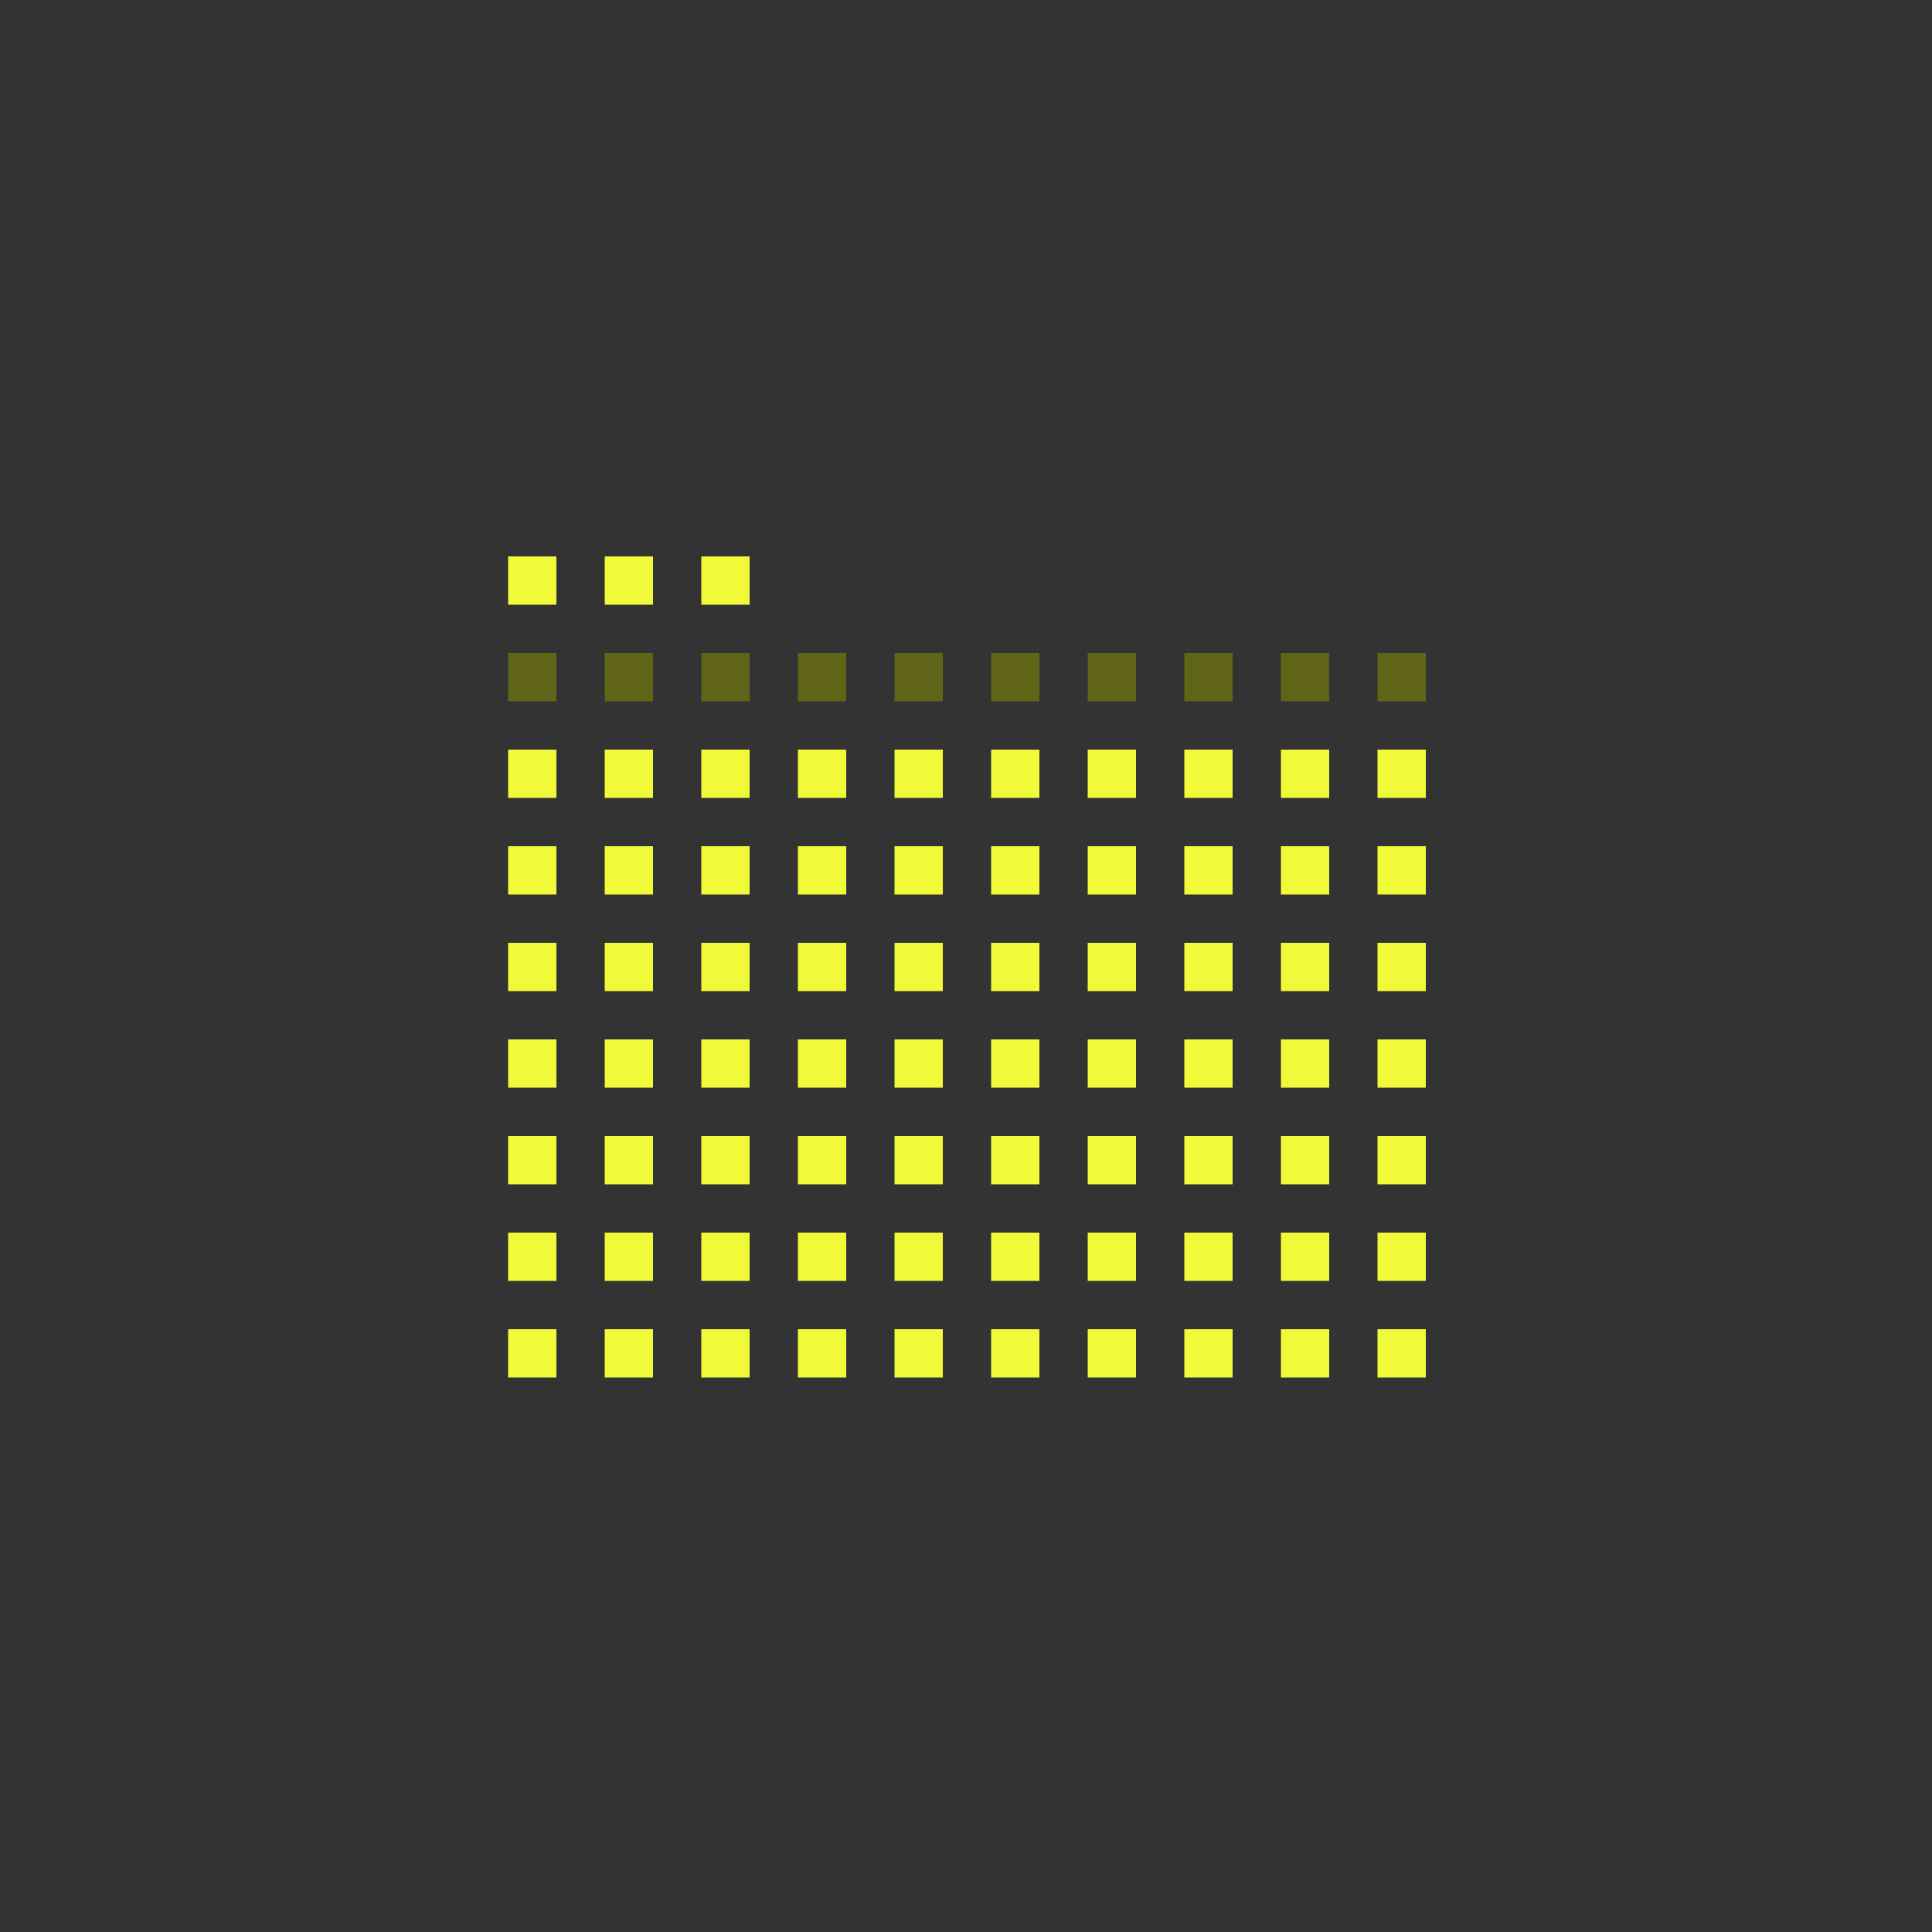 <?xml version="1.0" encoding="utf-8"?>
<!-- Generator: Adobe Illustrator 21.0.0, SVG Export Plug-In . SVG Version: 6.00 Build 0)  -->
<svg version="1.1" id="Layer_2" xmlns="http://www.w3.org/2000/svg" xmlns:xlink="http://www.w3.org/1999/xlink" x="0px" y="0px"
	 viewBox="0 0 100 100" style="enable-background:new 0 0 100 100;" xml:space="preserve">
<rect x="0" y="0" width="100" height="100" fill="#333333" stroke="none"/>
<style type="text/css">
	.st0{fill:#F0FA39;}
	.st1{fill:#606417;}
</style>
<rect x="26.3" y="28.8" class="st0" width="2.5" height="2.5"/>
<rect x="31.3" y="28.8" class="st0" width="2.5" height="2.5"/>
<rect x="36.3" y="28.8" class="st0" width="2.5" height="2.5"/>
<rect x="26.3" y="33.8" class="st1" width="2.5" height="2.5"/>
<rect x="31.3" y="33.8" class="st1" width="2.5" height="2.5"/>
<rect x="36.3" y="33.8" class="st1" width="2.5" height="2.5"/>
<rect x="41.3" y="33.8" class="st1" width="2.5" height="2.5"/>
<rect x="46.3" y="33.8" class="st1" width="2.5" height="2.5"/>
<rect x="51.3" y="33.8" class="st1" width="2.5" height="2.5"/>
<rect x="56.3" y="33.8" class="st1" width="2.5" height="2.5"/>
<rect x="61.3" y="33.8" class="st1" width="2.5" height="2.5"/>
<rect x="26.3" y="38.8" class="st0" width="2.5" height="2.5"/>
<rect x="31.3" y="38.8" class="st0" width="2.5" height="2.5"/>
<rect x="36.3" y="38.8" class="st0" width="2.5" height="2.5"/>
<rect x="41.3" y="38.8" class="st0" width="2.5" height="2.5"/>
<rect x="46.3" y="38.8" class="st0" width="2.5" height="2.5"/>
<rect x="51.3" y="38.8" class="st0" width="2.5" height="2.5"/>
<rect x="56.3" y="38.8" class="st0" width="2.5" height="2.5"/>
<rect x="61.3" y="38.8" class="st0" width="2.5" height="2.5"/>
<rect x="26.3" y="43.8" class="st0" width="2.5" height="2.5"/>
<rect x="31.3" y="43.8" class="st0" width="2.5" height="2.5"/>
<rect x="36.3" y="43.8" class="st0" width="2.5" height="2.5"/>
<rect x="41.3" y="43.8" class="st0" width="2.5" height="2.5"/>
<rect x="46.3" y="43.8" class="st0" width="2.5" height="2.5"/>
<rect x="51.3" y="43.8" class="st0" width="2.5" height="2.5"/>
<rect x="56.3" y="43.8" class="st0" width="2.5" height="2.5"/>
<rect x="61.3" y="43.8" class="st0" width="2.5" height="2.5"/>
<rect x="26.3" y="48.8" class="st0" width="2.5" height="2.5"/>
<rect x="31.3" y="48.8" class="st0" width="2.5" height="2.5"/>
<rect x="36.3" y="48.8" class="st0" width="2.5" height="2.5"/>
<rect x="41.3" y="48.8" class="st0" width="2.5" height="2.5"/>
<rect x="46.3" y="48.8" class="st0" width="2.5" height="2.5"/>
<rect x="51.3" y="48.8" class="st0" width="2.5" height="2.5"/>
<rect x="56.3" y="48.8" class="st0" width="2.5" height="2.5"/>
<rect x="61.3" y="48.8" class="st0" width="2.5" height="2.5"/>
<rect x="26.3" y="53.8" class="st0" width="2.5" height="2.5"/>
<rect x="31.3" y="53.8" class="st0" width="2.5" height="2.5"/>
<rect x="36.3" y="53.8" class="st0" width="2.5" height="2.5"/>
<rect x="41.3" y="53.8" class="st0" width="2.5" height="2.5"/>
<rect x="46.3" y="53.8" class="st0" width="2.5" height="2.5"/>
<rect x="51.3" y="53.8" class="st0" width="2.5" height="2.5"/>
<rect x="56.3" y="53.8" class="st0" width="2.5" height="2.5"/>
<rect x="61.3" y="53.8" class="st0" width="2.5" height="2.5"/>
<rect x="26.3" y="58.8" class="st0" width="2.5" height="2.5"/>
<rect x="31.3" y="58.8" class="st0" width="2.5" height="2.5"/>
<rect x="36.3" y="58.8" class="st0" width="2.5" height="2.5"/>
<rect x="41.3" y="58.8" class="st0" width="2.5" height="2.5"/>
<rect x="46.3" y="58.8" class="st0" width="2.5" height="2.5"/>
<rect x="51.3" y="58.8" class="st0" width="2.5" height="2.5"/>
<rect x="56.3" y="58.8" class="st0" width="2.5" height="2.5"/>
<rect x="61.3" y="58.8" class="st0" width="2.5" height="2.5"/>
<rect x="26.3" y="63.8" class="st0" width="2.5" height="2.5"/>
<rect x="31.3" y="63.8" class="st0" width="2.5" height="2.5"/>
<rect x="36.3" y="63.8" class="st0" width="2.5" height="2.5"/>
<rect x="41.3" y="63.8" class="st0" width="2.5" height="2.5"/>
<rect x="46.3" y="63.8" class="st0" width="2.5" height="2.5"/>
<rect x="51.3" y="63.8" class="st0" width="2.5" height="2.5"/>
<rect x="56.3" y="63.8" class="st0" width="2.5" height="2.5"/>
<rect x="61.3" y="63.8" class="st0" width="2.5" height="2.5"/>
<rect x="26.3" y="68.8" class="st0" width="2.5" height="2.5"/>
<rect x="31.3" y="68.8" class="st0" width="2.5" height="2.5"/>
<rect x="36.3" y="68.8" class="st0" width="2.5" height="2.5"/>
<rect x="41.3" y="68.8" class="st0" width="2.5" height="2.5"/>
<rect x="46.3" y="68.8" class="st0" width="2.5" height="2.5"/>
<rect x="51.3" y="68.8" class="st0" width="2.5" height="2.5"/>
<rect x="56.3" y="68.8" class="st0" width="2.5" height="2.5"/>
<rect x="61.3" y="68.8" class="st0" width="2.5" height="2.5"/>
<rect x="66.3" y="33.8" class="st1" width="2.5" height="2.5"/>
<rect x="71.3" y="33.8" class="st1" width="2.5" height="2.5"/>
<rect x="66.3" y="38.8" class="st0" width="2.5" height="2.5"/>
<rect x="71.3" y="38.8" class="st0" width="2.5" height="2.5"/>
<rect x="66.3" y="43.8" class="st0" width="2.5" height="2.5"/>
<rect x="71.3" y="43.8" class="st0" width="2.5" height="2.5"/>
<rect x="66.3" y="48.8" class="st0" width="2.5" height="2.5"/>
<rect x="71.3" y="48.8" class="st0" width="2.5" height="2.5"/>
<rect x="66.3" y="53.8" class="st0" width="2.5" height="2.5"/>
<rect x="71.3" y="53.8" class="st0" width="2.5" height="2.5"/>
<rect x="66.3" y="58.8" class="st0" width="2.5" height="2.5"/>
<rect x="71.3" y="58.8" class="st0" width="2.5" height="2.5"/>
<rect x="66.3" y="63.8" class="st0" width="2.5" height="2.5"/>
<rect x="71.3" y="63.8" class="st0" width="2.5" height="2.5"/>
<rect x="66.3" y="68.8" class="st0" width="2.5" height="2.5"/>
<rect x="71.3" y="68.8" class="st0" width="2.5" height="2.5"/>
</svg>
